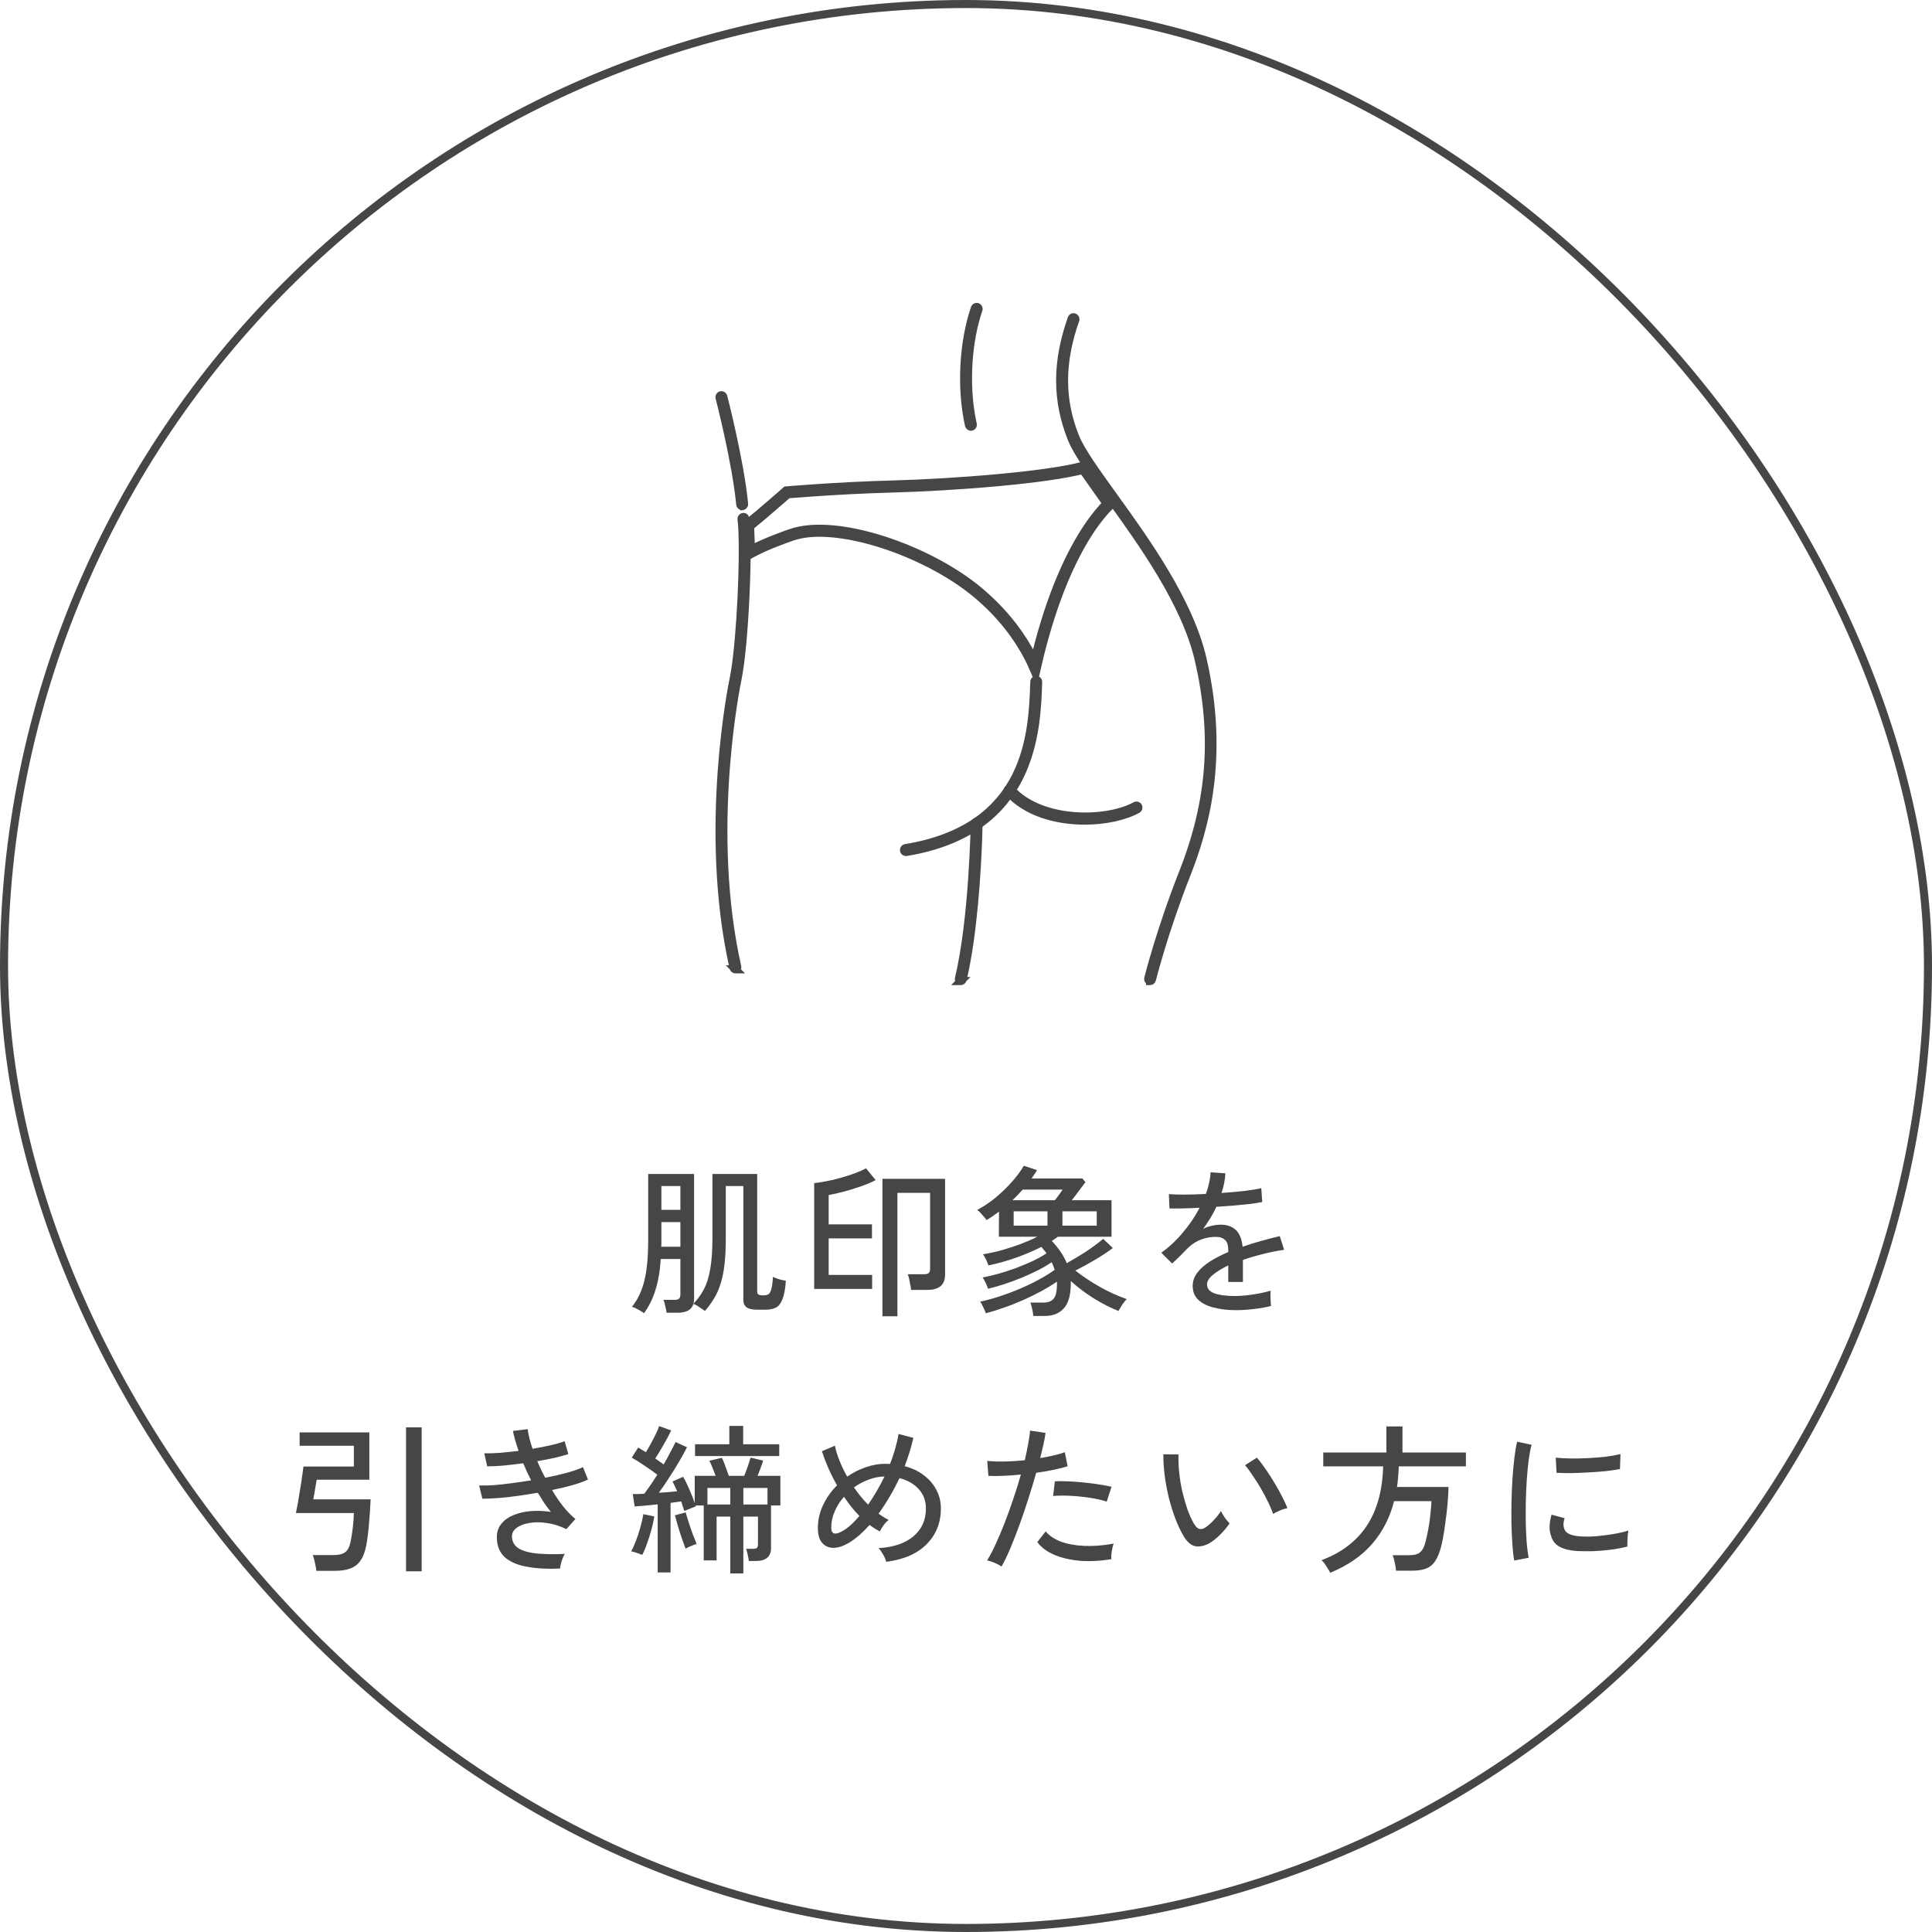<svg width="120" height="120" viewBox="0 0 120 120" fill="none" xmlns="http://www.w3.org/2000/svg">
<rect x="0.25" y="0.25" width="119.5" height="119.5" rx="59.75" stroke="#464646" stroke-width="0.5"/>
<path d="M46.143 31.985C46.266 31.967 46.371 32.044 46.408 32.149L46.42 32.195V32.197C46.531 33.06 46.52 35.044 46.425 37.071C46.33 39.1 46.149 41.195 45.916 42.283C45.894 42.388 44.109 50.937 45.746 59.227L45.915 60.029V60.03C45.931 60.101 45.913 60.172 45.873 60.227L45.977 60.333H45.678C45.561 60.333 45.467 60.251 45.44 60.144L45.438 60.143L45.377 60.08H45.426C43.497 51.446 45.418 42.274 45.438 42.18L45.52 41.738C45.707 40.608 45.854 38.811 45.937 37.05C46.031 35.037 46.04 33.091 45.934 32.261V32.26C45.916 32.124 46.014 32.005 46.143 31.985Z" fill="#464646" stroke="#464646" stroke-width="0.25"/>
<path d="M66.446 19.742C66.49 19.616 66.629 19.546 66.759 19.593C66.886 19.638 66.954 19.778 66.907 19.907L66.908 19.908C65.984 22.535 65.986 24.822 66.906 27.111C67.072 27.523 67.385 28.051 67.796 28.669C68.206 29.285 68.709 29.983 69.25 30.735C71.239 33.493 73.988 37.304 74.814 40.904C76.236 47.08 74.925 51.538 73.816 54.348C72.419 57.894 71.694 60.782 71.671 60.874L71.672 60.876C71.643 60.986 71.546 61.062 71.433 61.062H71.308V61.024C71.217 60.969 71.169 60.86 71.196 60.752C71.214 60.681 71.944 57.756 73.36 54.165C75.109 49.73 75.41 45.676 74.336 41.013C73.532 37.522 70.838 33.778 68.851 31.022C68.305 30.265 67.794 29.558 67.376 28.929C66.959 28.302 66.629 27.746 66.448 27.294C65.481 24.881 65.481 22.478 66.446 19.742Z" fill="#464646" stroke="#464646" stroke-width="0.25"/>
<path d="M68.894 31.293C68.809 31.375 68.705 31.479 68.587 31.608C68.24 31.99 67.767 32.588 67.239 33.472C66.289 35.065 65.165 37.583 64.286 41.427C64.202 41.234 64.105 41.024 63.99 40.801C63.408 39.673 62.406 38.199 60.726 36.796C59.134 35.468 56.934 34.343 54.806 33.663C53.74 33.323 52.681 33.091 51.717 33.004C50.877 32.928 50.088 32.96 49.422 33.139L49.144 33.224C47.828 33.684 47.035 34.056 46.563 34.32C46.551 34.327 46.539 34.335 46.527 34.342L46.464 32.638C46.504 32.605 46.551 32.568 46.602 32.525C46.774 32.386 47.003 32.197 47.234 32.003C47.467 31.808 47.903 31.431 48.279 31.105C48.468 30.941 48.642 30.789 48.769 30.679C48.812 30.641 48.849 30.607 48.88 30.58C48.887 30.579 48.895 30.58 48.903 30.579C48.998 30.571 49.137 30.56 49.315 30.546C49.672 30.518 50.184 30.48 50.805 30.439C52.047 30.356 53.724 30.263 55.468 30.217C57.226 30.171 59.692 30.034 61.992 29.822C64.111 29.627 66.127 29.365 67.311 29.046L68.894 31.293Z" stroke="#464646" stroke-width="0.75"/>
<path d="M60.695 18.939L60.744 18.951L60.789 18.973C60.887 19.032 60.933 19.155 60.895 19.266C60.231 21.212 60.068 23.773 60.458 25.907L60.543 26.328C60.572 26.459 60.492 26.593 60.357 26.623L60.344 26.626H60.335C60.331 26.627 60.319 26.629 60.304 26.629C60.187 26.629 60.092 26.547 60.065 26.439L60.063 26.436C59.549 24.141 59.692 21.267 60.431 19.105L60.451 19.06C60.501 18.975 60.597 18.926 60.695 18.939Z" fill="#464646" stroke="#464646" stroke-width="0.25"/>
<path d="M64.367 42.11C64.514 42.11 64.612 42.236 64.607 42.366C64.558 43.865 64.483 46.206 63.419 48.334C62.35 50.473 60.291 52.386 56.308 53.044L56.297 53.044H56.268C56.148 53.044 56.046 52.958 56.026 52.836V52.835C56.008 52.708 56.09 52.575 56.23 52.554C60.041 51.924 61.978 50.157 62.981 48.169C63.99 46.17 64.065 43.933 64.117 42.348C64.118 42.283 64.143 42.222 64.19 42.177C64.239 42.132 64.302 42.11 64.367 42.11Z" fill="#464646" stroke="#464646" stroke-width="0.25"/>
<path d="M62.581 48.897C62.679 48.838 62.809 48.854 62.89 48.944C63.772 49.933 65.208 50.435 66.666 50.56C68.124 50.684 69.575 50.429 70.471 49.94C70.589 49.875 70.741 49.92 70.805 50.04C70.867 50.157 70.826 50.309 70.707 50.375H70.706C69.884 50.825 68.657 51.096 67.369 51.096H67.367C65.606 51.096 63.694 50.586 62.523 49.274L62.52 49.273C62.436 49.173 62.44 49.02 62.542 48.926L62.581 48.897Z" fill="#464646" stroke="#464646" stroke-width="0.25"/>
<path d="M60.668 50.917C60.805 50.919 60.909 51.033 60.906 51.166L60.877 52.185C60.807 54.038 60.584 58.023 59.926 60.81H59.975L59.911 60.873L59.912 60.874V60.876C59.884 60.987 59.786 61.062 59.673 61.062H59.374L59.477 60.957C59.438 60.901 59.419 60.83 59.435 60.759L59.437 60.757C59.876 58.928 60.122 56.545 60.257 54.607C60.324 53.639 60.364 52.784 60.387 52.167C60.398 51.859 60.406 51.61 60.41 51.437C60.412 51.35 60.414 51.282 60.415 51.235C60.416 51.212 60.416 51.193 60.416 51.181V51.161C60.416 51.022 60.534 50.914 60.664 50.917V50.916C60.666 50.916 60.667 50.916 60.669 50.916L60.668 50.917Z" fill="#464646" stroke="#464646" stroke-width="0.25"/>
<path d="M44.796 24.42C44.895 24.415 44.986 24.471 45.028 24.56L45.046 24.606V24.607C45.046 24.607 45.046 24.608 45.047 24.611C45.047 24.613 45.049 24.616 45.05 24.621C45.052 24.629 45.055 24.642 45.059 24.658C45.067 24.689 45.078 24.735 45.093 24.794C45.122 24.91 45.164 25.077 45.215 25.285C45.316 25.7 45.452 26.279 45.597 26.941C45.886 28.264 46.209 29.925 46.343 31.288V31.337C46.332 31.451 46.242 31.546 46.123 31.559L46.11 31.561V31.56H46.098C45.973 31.56 45.868 31.465 45.853 31.339V31.337C45.591 28.67 44.59 24.807 44.57 24.729L44.562 24.68C44.556 24.566 44.63 24.459 44.746 24.428L44.796 24.42Z" fill="#464646" stroke="#464646" stroke-width="0.25"/>
<path d="M40 81.567C39.953 81.528 39.88 81.478 39.78 81.418C39.68 81.364 39.58 81.311 39.48 81.257C39.387 81.211 39.31 81.181 39.25 81.168C39.603 80.734 39.86 80.198 40.02 79.558C40.18 78.911 40.26 78.074 40.26 77.047V72.918H43.11V80.647C43.11 80.781 43.097 80.891 43.07 80.978C43.323 80.718 43.537 80.424 43.71 80.097C43.89 79.764 44.023 79.344 44.11 78.838C44.203 78.331 44.25 77.688 44.25 76.907V72.918H47.03V80.207C47.03 80.294 47.053 80.358 47.1 80.397C47.147 80.438 47.243 80.457 47.39 80.457C47.537 80.457 47.65 80.434 47.73 80.388C47.81 80.334 47.87 80.224 47.91 80.058C47.957 79.891 47.99 79.641 48.01 79.308C48.123 79.361 48.25 79.411 48.39 79.457C48.537 79.498 48.677 79.528 48.81 79.547C48.777 80.054 48.707 80.438 48.6 80.698C48.5 80.957 48.363 81.131 48.19 81.218C48.017 81.304 47.803 81.347 47.55 81.347H47.03C46.723 81.347 46.503 81.297 46.37 81.198C46.237 81.104 46.17 80.944 46.17 80.718V73.668H45.08V76.907C45.08 77.541 45.053 78.088 45 78.547C44.947 79.007 44.863 79.411 44.75 79.757C44.643 80.097 44.507 80.401 44.34 80.668C44.18 80.934 43.993 81.188 43.78 81.427C43.733 81.388 43.663 81.338 43.57 81.278C43.483 81.218 43.393 81.157 43.3 81.097C43.207 81.044 43.13 81.007 43.07 80.987C42.963 81.354 42.633 81.537 42.08 81.537H41.4C41.387 81.418 41.36 81.278 41.32 81.118C41.287 80.957 41.25 80.831 41.21 80.737H41.89C42.023 80.737 42.117 80.714 42.17 80.668C42.23 80.614 42.26 80.524 42.26 80.397V78.198H41.04C40.993 78.944 40.883 79.588 40.71 80.127C40.543 80.668 40.307 81.147 40 81.567ZM41.07 77.438H42.26V75.907H41.08V77.047C41.08 77.114 41.08 77.181 41.08 77.248C41.08 77.308 41.077 77.371 41.07 77.438ZM41.08 75.147H42.26V73.668H41.08V75.147ZM54.81 81.757V73.218H58.7V79.168C58.7 79.801 58.333 80.118 57.6 80.118H56.59C56.583 80.031 56.567 79.927 56.54 79.808C56.52 79.681 56.497 79.558 56.47 79.438C56.443 79.311 56.413 79.214 56.38 79.147H57.38C57.52 79.147 57.62 79.124 57.68 79.078C57.74 79.024 57.77 78.934 57.77 78.808V74.088H55.74V81.757H54.81ZM50.57 80.058V73.487C50.903 73.448 51.27 73.384 51.67 73.297C52.07 73.204 52.457 73.094 52.83 72.968C53.21 72.841 53.53 72.707 53.79 72.567L54.39 73.297C54.11 73.444 53.793 73.578 53.44 73.698C53.093 73.817 52.747 73.924 52.4 74.017C52.06 74.104 51.75 74.174 51.47 74.228V76.047H54.16V76.918H51.47V79.188H54.17V80.058H50.57ZM64.18 81.737C64.173 81.624 64.15 81.478 64.11 81.297C64.07 81.124 64.033 80.994 64 80.907H64.81C65.09 80.907 65.3 80.828 65.44 80.668C65.58 80.507 65.65 80.198 65.65 79.737C65.65 79.718 65.65 79.698 65.65 79.677C65.65 79.651 65.647 79.627 65.64 79.608C65.387 79.787 65.083 79.974 64.73 80.168C64.377 80.361 64 80.547 63.6 80.728C63.2 80.907 62.797 81.067 62.39 81.207C61.983 81.354 61.597 81.474 61.23 81.567C61.203 81.474 61.15 81.347 61.07 81.188C60.997 81.028 60.933 80.914 60.88 80.847C61.233 80.774 61.617 80.671 62.03 80.537C62.45 80.404 62.873 80.248 63.3 80.067C63.727 79.888 64.13 79.694 64.51 79.487C64.897 79.281 65.23 79.074 65.51 78.868C65.483 78.787 65.453 78.707 65.42 78.627C65.387 78.547 65.353 78.471 65.32 78.397C65.08 78.564 64.797 78.731 64.47 78.897C64.15 79.058 63.807 79.214 63.44 79.368C63.08 79.514 62.72 79.647 62.36 79.767C62.007 79.881 61.677 79.974 61.37 80.047C61.343 79.954 61.293 79.831 61.22 79.677C61.147 79.524 61.083 79.414 61.03 79.347C61.323 79.294 61.647 79.218 62 79.118C62.36 79.017 62.723 78.901 63.09 78.767C63.457 78.627 63.807 78.481 64.14 78.328C64.473 78.168 64.76 78.007 65 77.847C64.953 77.774 64.9 77.704 64.84 77.638C64.787 77.571 64.733 77.507 64.68 77.448C64.193 77.694 63.66 77.921 63.08 78.127C62.507 78.328 61.943 78.484 61.39 78.597C61.377 78.544 61.35 78.471 61.31 78.377C61.27 78.284 61.227 78.194 61.18 78.108C61.133 78.014 61.09 77.948 61.05 77.907C61.423 77.847 61.807 77.764 62.2 77.657C62.6 77.544 62.99 77.418 63.37 77.278C63.757 77.131 64.11 76.978 64.43 76.817H62.04L62.05 75.257C61.923 75.351 61.793 75.444 61.66 75.537C61.533 75.624 61.407 75.704 61.28 75.778C61.207 75.677 61.117 75.571 61.01 75.457C60.91 75.338 60.807 75.234 60.7 75.147C61.093 74.941 61.477 74.684 61.85 74.377C62.223 74.064 62.56 73.737 62.86 73.397C63.167 73.051 63.41 72.721 63.59 72.407L64.41 72.677C64.363 72.764 64.31 72.851 64.25 72.938C64.19 73.024 64.13 73.111 64.07 73.198H67.23L67.42 73.427C67.3 73.581 67.163 73.761 67.01 73.968C66.863 74.174 66.717 74.368 66.57 74.547H69.04V76.817H65.7C65.647 76.864 65.587 76.907 65.52 76.948C65.46 76.987 65.397 77.031 65.33 77.078C65.523 77.278 65.7 77.494 65.86 77.728C66.02 77.961 66.153 78.204 66.26 78.457C66.573 78.284 66.937 78.067 67.35 77.808C67.763 77.541 68.153 77.254 68.52 76.948L69.12 77.517C68.793 77.764 68.42 78.011 68 78.257C67.587 78.504 67.183 78.724 66.79 78.918C67.27 79.291 67.793 79.638 68.36 79.957C68.933 80.271 69.473 80.514 69.98 80.688C69.88 80.794 69.783 80.918 69.69 81.058C69.603 81.204 69.53 81.328 69.47 81.427C68.97 81.228 68.46 80.968 67.94 80.647C67.42 80.321 66.943 79.961 66.51 79.567V79.698C66.51 80.424 66.367 80.944 66.08 81.257C65.8 81.578 65.4 81.737 64.88 81.737H64.18ZM65.99 76.127H68.12V75.237H65.99V76.127ZM62.96 76.127H65.06V75.237H62.96V76.127ZM62.89 74.547H65.52C65.593 74.454 65.673 74.351 65.76 74.237C65.847 74.118 65.927 74.001 66 73.888H63.52C63.32 74.114 63.11 74.334 62.89 74.547ZM76.78 81.377C76.267 81.377 75.807 81.324 75.4 81.218C74.993 81.118 74.67 80.957 74.43 80.737C74.197 80.517 74.08 80.228 74.08 79.868C74.08 79.567 74.177 79.294 74.37 79.047C74.563 78.794 74.827 78.561 75.16 78.347C75.5 78.134 75.877 77.941 76.29 77.767V77.657C76.29 77.358 76.227 77.147 76.1 77.028C75.98 76.907 75.823 76.841 75.63 76.828C75.29 76.808 74.95 76.861 74.61 76.987C74.27 77.114 73.96 77.324 73.68 77.618C73.56 77.744 73.417 77.891 73.25 78.058C73.083 78.224 72.933 78.364 72.8 78.478L72.13 77.808C72.603 77.474 73.047 77.061 73.46 76.567C73.88 76.074 74.23 75.558 74.51 75.017C74.103 75.037 73.73 75.051 73.39 75.058C73.057 75.064 72.807 75.064 72.64 75.058L72.6 74.168C72.813 74.188 73.127 74.198 73.54 74.198C73.96 74.198 74.413 74.184 74.9 74.157C74.987 73.924 75.053 73.694 75.1 73.468C75.153 73.241 75.183 73.024 75.19 72.817L76.11 72.877C76.09 73.284 76.01 73.691 75.87 74.097C76.383 74.064 76.863 74.021 77.31 73.968C77.763 73.914 78.107 73.858 78.34 73.797L78.4 74.657C78.213 74.698 77.967 74.737 77.66 74.778C77.36 74.811 77.027 74.844 76.66 74.877C76.3 74.904 75.93 74.931 75.55 74.957C75.45 75.184 75.327 75.418 75.18 75.657C75.033 75.891 74.883 76.114 74.73 76.328C74.89 76.241 75.067 76.177 75.26 76.138C75.46 76.091 75.647 76.067 75.82 76.067C76.213 76.067 76.527 76.177 76.76 76.397C76.993 76.618 77.133 76.964 77.18 77.438C77.573 77.297 77.97 77.174 78.37 77.067C78.777 76.954 79.15 76.858 79.49 76.778L79.76 77.627C79.3 77.694 78.853 77.784 78.42 77.897C77.987 78.004 77.58 78.124 77.2 78.257V79.627H76.29V78.597C75.897 78.784 75.577 78.981 75.33 79.188C75.09 79.388 74.97 79.584 74.97 79.778C74.97 80.031 75.12 80.214 75.42 80.328C75.727 80.441 76.16 80.498 76.72 80.498C76.933 80.498 77.17 80.484 77.43 80.457C77.69 80.424 77.95 80.384 78.21 80.338C78.477 80.284 78.717 80.228 78.93 80.168C78.917 80.228 78.91 80.317 78.91 80.438C78.91 80.551 78.913 80.668 78.92 80.787C78.927 80.907 78.933 81.004 78.94 81.078C78.94 81.097 78.94 81.111 78.94 81.118C78.607 81.204 78.247 81.267 77.86 81.308C77.473 81.354 77.113 81.377 76.78 81.377ZM19.65 97.567C19.637 97.434 19.607 97.264 19.56 97.058C19.52 96.858 19.473 96.701 19.42 96.588H20.71C21.037 96.588 21.277 96.531 21.43 96.418C21.59 96.304 21.703 96.094 21.77 95.787C21.823 95.534 21.87 95.244 21.91 94.918C21.95 94.584 21.973 94.271 21.98 93.978H18.38C18.413 93.831 18.453 93.624 18.5 93.358C18.547 93.091 18.593 92.808 18.64 92.507C18.693 92.207 18.737 91.927 18.77 91.668C18.81 91.407 18.837 91.214 18.85 91.088H21.98V89.797H18.61V88.968H22.94V91.907H19.67C19.657 91.981 19.637 92.097 19.61 92.257C19.583 92.411 19.557 92.571 19.53 92.737C19.503 92.897 19.48 93.028 19.46 93.127H23.02C23 93.608 22.967 94.108 22.92 94.627C22.88 95.141 22.823 95.594 22.75 95.987C22.67 96.401 22.547 96.721 22.38 96.948C22.213 97.181 22 97.341 21.74 97.427C21.48 97.521 21.17 97.567 20.81 97.567H19.65ZM25.22 97.597V88.657H26.19V97.597H25.22ZM34.78 97.427C34.02 97.461 33.343 97.424 32.75 97.317C32.163 97.218 31.7 97.021 31.36 96.728C31.027 96.427 30.86 96.007 30.86 95.468C30.86 95.147 30.953 94.874 31.14 94.647C31.327 94.414 31.577 94.234 31.89 94.108C32.21 93.974 32.57 93.891 32.97 93.858C33.377 93.824 33.793 93.841 34.22 93.907C34.073 93.734 33.933 93.547 33.8 93.347C33.667 93.141 33.533 92.931 33.4 92.718C32.973 92.791 32.547 92.858 32.12 92.918C31.693 92.978 31.293 93.021 30.92 93.047C30.547 93.074 30.227 93.088 29.96 93.088L29.76 92.267C30.007 92.274 30.3 92.267 30.64 92.248C30.987 92.221 31.36 92.181 31.76 92.127C32.167 92.074 32.577 92.014 32.99 91.948C32.903 91.774 32.817 91.597 32.73 91.418C32.65 91.237 32.573 91.061 32.5 90.888C32.087 90.941 31.683 90.987 31.29 91.028C30.897 91.061 30.553 91.078 30.26 91.078L30.08 90.267C30.36 90.274 30.687 90.264 31.06 90.237C31.433 90.204 31.817 90.164 32.21 90.118C32.037 89.624 31.92 89.211 31.86 88.877L32.78 88.767C32.793 88.927 32.827 89.114 32.88 89.328C32.933 89.534 33 89.754 33.08 89.987C33.48 89.921 33.853 89.847 34.2 89.767C34.553 89.688 34.843 89.604 35.07 89.517L35.3 90.317C35.08 90.391 34.8 90.468 34.46 90.547C34.127 90.621 33.763 90.691 33.37 90.757C33.443 90.924 33.52 91.094 33.6 91.267C33.687 91.441 33.773 91.614 33.86 91.787C34.367 91.688 34.83 91.581 35.25 91.468C35.67 91.347 35.99 91.234 36.21 91.127L36.52 91.897C36.293 92.011 35.98 92.124 35.58 92.237C35.187 92.351 34.757 92.454 34.29 92.547C34.503 92.914 34.733 93.254 34.98 93.567C35.227 93.874 35.48 94.134 35.74 94.347L35.18 94.978C34.773 94.778 34.367 94.651 33.96 94.597C33.56 94.537 33.197 94.537 32.87 94.597C32.55 94.651 32.29 94.751 32.09 94.897C31.897 95.037 31.8 95.211 31.8 95.418C31.8 95.757 31.947 96.014 32.24 96.188C32.533 96.354 32.927 96.457 33.42 96.498C33.92 96.537 34.473 96.544 35.08 96.517C35.007 96.638 34.94 96.791 34.88 96.978C34.827 97.164 34.793 97.314 34.78 97.427ZM45.36 97.728V94.198H44.51V96.918H43.71V93.507H43.21L43.22 93.567C43.133 93.594 43.013 93.641 42.86 93.707C42.707 93.767 42.587 93.814 42.5 93.847C42.473 93.754 42.443 93.661 42.41 93.567C42.377 93.468 42.343 93.364 42.31 93.257C42.11 93.284 41.89 93.314 41.65 93.347V97.668H40.85V93.438C40.583 93.464 40.327 93.491 40.08 93.517C39.833 93.537 39.613 93.554 39.42 93.567L39.3 92.797C39.4 92.797 39.51 92.797 39.63 92.797C39.757 92.791 39.887 92.784 40.02 92.778C40.133 92.624 40.26 92.448 40.4 92.248C40.54 92.041 40.683 91.824 40.83 91.597C40.603 91.424 40.343 91.241 40.05 91.047C39.763 90.847 39.493 90.677 39.24 90.537L39.64 89.907C39.713 89.948 39.79 89.994 39.87 90.047C39.95 90.094 40.033 90.144 40.12 90.198C40.22 90.037 40.323 89.858 40.43 89.657C40.543 89.451 40.647 89.251 40.74 89.058C40.833 88.864 40.9 88.704 40.94 88.578L41.69 88.847C41.563 89.114 41.407 89.407 41.22 89.728C41.04 90.047 40.867 90.334 40.7 90.588C40.793 90.654 40.883 90.718 40.97 90.778C41.057 90.838 41.14 90.897 41.22 90.957C41.38 90.684 41.523 90.424 41.65 90.177C41.783 89.931 41.887 89.728 41.96 89.567L42.67 89.888C42.537 90.161 42.37 90.464 42.17 90.797C41.977 91.131 41.77 91.464 41.55 91.797C41.337 92.131 41.127 92.438 40.92 92.718C41.127 92.704 41.327 92.691 41.52 92.677C41.713 92.657 41.893 92.641 42.06 92.627C41.96 92.394 41.863 92.191 41.77 92.017L42.43 91.728C42.563 91.954 42.693 92.218 42.82 92.517C42.953 92.817 43.063 93.097 43.15 93.358V91.668H44.45C44.39 91.507 44.327 91.344 44.26 91.177C44.193 91.004 44.127 90.854 44.06 90.728L44.84 90.547C44.913 90.694 44.987 90.874 45.06 91.088C45.14 91.301 45.21 91.494 45.27 91.668H46.22C46.293 91.501 46.367 91.311 46.44 91.097C46.513 90.884 46.573 90.698 46.62 90.537L47.4 90.718C47.367 90.838 47.317 90.984 47.25 91.157C47.19 91.331 47.123 91.501 47.05 91.668H48.47V93.507H47.89V96.157C47.89 96.691 47.57 96.957 46.93 96.957H46.51C46.503 96.851 46.48 96.721 46.44 96.567C46.407 96.407 46.373 96.284 46.34 96.198H46.77C46.883 96.198 46.963 96.181 47.01 96.147C47.057 96.108 47.08 96.028 47.08 95.907V94.198H46.17V97.728H45.36ZM43.17 90.438V89.707H45.3V88.567H46.16V89.707H48.4V90.438H43.17ZM39.89 96.578C39.81 96.544 39.693 96.501 39.54 96.448C39.387 96.394 39.273 96.364 39.2 96.358C39.307 96.171 39.41 95.944 39.51 95.677C39.61 95.411 39.7 95.134 39.78 94.847C39.86 94.554 39.92 94.287 39.96 94.047L40.64 94.188C40.6 94.441 40.54 94.718 40.46 95.017C40.38 95.311 40.29 95.594 40.19 95.868C40.097 96.141 39.997 96.377 39.89 96.578ZM46.17 93.448H47.67V92.418H46.17V93.448ZM42.58 96.188C42.52 96.034 42.447 95.831 42.36 95.578C42.273 95.324 42.19 95.064 42.11 94.797C42.037 94.531 41.973 94.304 41.92 94.118L42.59 93.938C42.637 94.111 42.7 94.321 42.78 94.567C42.86 94.814 42.943 95.058 43.03 95.297C43.123 95.537 43.203 95.737 43.27 95.897C43.19 95.918 43.073 95.961 42.92 96.028C42.767 96.094 42.653 96.147 42.58 96.188ZM43.94 93.448H45.36V92.418H43.94V93.448ZM55.04 97.007C55.013 96.881 54.953 96.734 54.86 96.567C54.767 96.401 54.67 96.264 54.57 96.157C55.497 96.104 56.217 95.861 56.73 95.427C57.25 94.994 57.51 94.414 57.51 93.688C57.51 93.214 57.36 92.814 57.06 92.487C56.76 92.161 56.363 91.934 55.87 91.808C55.683 92.201 55.48 92.584 55.26 92.957C55.04 93.331 54.81 93.684 54.57 94.017C54.77 94.164 54.98 94.294 55.2 94.407C55.093 94.481 54.987 94.591 54.88 94.737C54.78 94.877 54.703 95.004 54.65 95.118C54.437 95.011 54.223 94.877 54.01 94.718C53.797 94.957 53.58 95.174 53.36 95.368C53.14 95.554 52.923 95.711 52.71 95.838C52.37 96.037 52.053 96.138 51.76 96.138C51.473 96.138 51.24 96.034 51.06 95.828C50.887 95.621 50.8 95.311 50.8 94.897C50.8 94.411 50.907 93.941 51.12 93.487C51.34 93.028 51.63 92.618 51.99 92.257C51.783 91.891 51.6 91.528 51.44 91.168C51.287 90.808 51.157 90.464 51.05 90.138L51.86 89.797C51.913 90.078 52.007 90.384 52.14 90.718C52.273 91.051 52.433 91.384 52.62 91.718C52.973 91.471 53.353 91.278 53.76 91.138C54.167 90.991 54.58 90.918 55 90.918C55.053 90.918 55.1 90.921 55.14 90.927C55.187 90.927 55.233 90.927 55.28 90.927C55.407 90.614 55.513 90.301 55.6 89.987C55.693 89.668 55.763 89.361 55.81 89.067L56.73 89.308C56.597 89.894 56.417 90.481 56.19 91.067C56.657 91.188 57.057 91.377 57.39 91.638C57.73 91.897 57.99 92.204 58.17 92.558C58.35 92.904 58.44 93.281 58.44 93.688C58.44 94.574 58.147 95.314 57.56 95.907C56.98 96.501 56.14 96.868 55.04 97.007ZM52.31 95.108C52.643 94.927 53 94.611 53.38 94.157C53.207 93.984 53.04 93.797 52.88 93.597C52.72 93.391 52.567 93.181 52.42 92.968C52.173 93.248 51.98 93.554 51.84 93.888C51.7 94.214 51.63 94.544 51.63 94.877C51.63 95.284 51.857 95.361 52.31 95.108ZM53.92 93.457C54.293 92.918 54.633 92.334 54.94 91.707C54.6 91.714 54.267 91.781 53.94 91.907C53.613 92.028 53.313 92.188 53.04 92.388C53.173 92.574 53.313 92.761 53.46 92.948C53.607 93.127 53.76 93.297 53.92 93.457ZM62.21 97.297C62.103 97.224 61.957 97.147 61.77 97.067C61.59 96.994 61.437 96.944 61.31 96.918C61.477 96.657 61.65 96.331 61.83 95.938C62.017 95.537 62.203 95.097 62.39 94.618C62.577 94.138 62.757 93.638 62.93 93.118C63.11 92.597 63.27 92.088 63.41 91.588C63.017 91.627 62.64 91.654 62.28 91.668C61.92 91.681 61.623 91.681 61.39 91.668L61.32 90.737C61.607 90.771 61.953 90.784 62.36 90.778C62.773 90.771 63.203 90.744 63.65 90.698C63.737 90.338 63.807 90.001 63.86 89.688C63.92 89.374 63.96 89.097 63.98 88.858L64.94 88.998C64.913 89.211 64.87 89.451 64.81 89.718C64.75 89.984 64.683 90.267 64.61 90.567C64.917 90.514 65.2 90.457 65.46 90.397C65.727 90.338 65.953 90.271 66.14 90.198L66.31 91.067C66.097 91.141 65.817 91.214 65.47 91.287C65.123 91.361 64.753 91.424 64.36 91.478C64.213 92.004 64.05 92.544 63.87 93.097C63.697 93.651 63.513 94.191 63.32 94.718C63.127 95.244 62.937 95.731 62.75 96.177C62.563 96.618 62.383 96.991 62.21 97.297ZM69.02 96.847C68.3 96.961 67.633 96.991 67.02 96.938C66.407 96.877 65.877 96.748 65.43 96.547C64.983 96.347 64.65 96.091 64.43 95.778L64.95 95.118C65.163 95.377 65.473 95.588 65.88 95.748C66.287 95.901 66.77 95.991 67.33 96.017C67.89 96.044 68.503 95.998 69.17 95.877C69.123 96.004 69.083 96.168 69.05 96.368C69.023 96.561 69.013 96.721 69.02 96.847ZM68.74 93.267C68.44 93.168 68.087 93.088 67.68 93.028C67.28 92.968 66.877 92.927 66.47 92.907C66.07 92.888 65.717 92.891 65.41 92.918L65.52 92.007C65.753 91.994 66.023 91.994 66.33 92.007C66.643 92.021 66.967 92.044 67.3 92.078C67.633 92.111 67.95 92.151 68.25 92.198C68.557 92.244 68.82 92.294 69.04 92.347L68.74 93.267ZM75.14 95.838C74.853 96.004 74.573 96.074 74.3 96.047C74.027 96.014 73.777 95.821 73.55 95.468C73.357 95.147 73.18 94.781 73.02 94.368C72.86 93.948 72.72 93.504 72.6 93.037C72.487 92.564 72.4 92.097 72.34 91.638C72.28 91.171 72.253 90.734 72.26 90.328L73.2 90.338C73.187 90.677 73.2 91.044 73.24 91.438C73.28 91.831 73.343 92.224 73.43 92.618C73.523 93.011 73.63 93.384 73.75 93.737C73.877 94.091 74.017 94.397 74.17 94.657C74.283 94.844 74.4 94.948 74.52 94.968C74.64 94.987 74.76 94.954 74.88 94.868C75.047 94.754 75.22 94.601 75.4 94.407C75.587 94.207 75.733 94.021 75.84 93.847C75.887 93.968 75.963 94.104 76.07 94.257C76.183 94.411 76.283 94.531 76.37 94.618C76.223 94.844 76.033 95.074 75.8 95.308C75.573 95.534 75.353 95.711 75.14 95.838ZM79.08 94.037C79.02 93.858 78.923 93.627 78.79 93.347C78.657 93.067 78.503 92.778 78.33 92.478C78.157 92.177 77.98 91.897 77.8 91.638C77.627 91.371 77.47 91.161 77.33 91.007L78.07 90.537C78.223 90.711 78.393 90.934 78.58 91.207C78.773 91.481 78.963 91.774 79.15 92.088C79.337 92.394 79.5 92.688 79.64 92.968C79.787 93.248 79.893 93.484 79.96 93.677C79.807 93.704 79.647 93.754 79.48 93.828C79.313 93.894 79.18 93.964 79.08 94.037ZM82.62 97.688C82.593 97.627 82.547 97.544 82.48 97.438C82.42 97.338 82.353 97.234 82.28 97.127C82.207 97.028 82.14 96.954 82.08 96.907C83.3 96.454 84.233 95.748 84.88 94.787C85.527 93.821 85.87 92.584 85.91 91.078H82.19V90.218H86.11V88.597H87.11V90.218H91.05V91.078H86.88C86.873 91.304 86.86 91.524 86.84 91.737C86.827 91.944 86.803 92.151 86.77 92.358H89.97C89.963 92.677 89.943 93.028 89.91 93.407C89.877 93.781 89.833 94.154 89.78 94.528C89.733 94.901 89.68 95.248 89.62 95.567C89.56 95.888 89.493 96.154 89.42 96.368C89.313 96.681 89.187 96.924 89.04 97.097C88.893 97.271 88.71 97.391 88.49 97.457C88.277 97.524 88.007 97.558 87.68 97.558H86.71C86.703 97.424 86.677 97.257 86.63 97.058C86.59 96.858 86.547 96.704 86.5 96.597H87.51C87.803 96.597 88.017 96.551 88.15 96.457C88.29 96.364 88.4 96.204 88.48 95.978C88.533 95.817 88.583 95.621 88.63 95.388C88.683 95.154 88.73 94.907 88.77 94.647C88.81 94.388 88.84 94.134 88.86 93.888C88.887 93.641 88.903 93.424 88.91 93.237H86.59C86.33 94.257 85.877 95.141 85.23 95.888C84.59 96.634 83.72 97.234 82.62 97.688ZM94.05 96.927C94.003 96.668 93.967 96.347 93.94 95.968C93.913 95.581 93.893 95.161 93.88 94.707C93.873 94.248 93.873 93.774 93.88 93.287C93.893 92.801 93.913 92.324 93.94 91.858C93.973 91.391 94.013 90.961 94.06 90.567C94.107 90.168 94.163 89.828 94.23 89.547L95.13 89.737C95.063 89.978 95.003 90.287 94.95 90.668C94.903 91.041 94.863 91.454 94.83 91.907C94.803 92.354 94.783 92.817 94.77 93.297C94.763 93.771 94.763 94.231 94.77 94.677C94.783 95.118 94.803 95.517 94.83 95.877C94.863 96.237 94.903 96.531 94.95 96.757L94.05 96.927ZM97.98 96.338C97.527 96.311 97.16 96.224 96.88 96.078C96.6 95.924 96.42 95.698 96.34 95.397C96.207 95.051 96.217 94.611 96.37 94.078L97.18 94.297C97.133 94.444 97.11 94.581 97.11 94.707C97.117 94.828 97.143 94.934 97.19 95.028C97.297 95.254 97.617 95.388 98.15 95.427C98.45 95.448 98.783 95.444 99.15 95.418C99.517 95.384 99.877 95.338 100.23 95.278C100.583 95.218 100.887 95.147 101.14 95.067C101.127 95.134 101.113 95.234 101.1 95.368C101.093 95.494 101.087 95.624 101.08 95.757C101.08 95.884 101.08 95.984 101.08 96.058C100.747 96.144 100.393 96.211 100.02 96.257C99.653 96.304 99.293 96.334 98.94 96.347C98.593 96.354 98.273 96.351 97.98 96.338ZM96.68 91.478L96.63 90.537C96.877 90.564 97.177 90.581 97.53 90.588C97.883 90.594 98.253 90.588 98.64 90.567C99.027 90.547 99.397 90.517 99.75 90.478C100.103 90.431 100.403 90.377 100.65 90.317L100.62 91.248C100.36 91.294 100.057 91.338 99.71 91.377C99.363 91.411 99.003 91.438 98.63 91.457C98.257 91.478 97.9 91.491 97.56 91.498C97.22 91.498 96.927 91.491 96.68 91.478Z" fill="#464646"/>
</svg>
